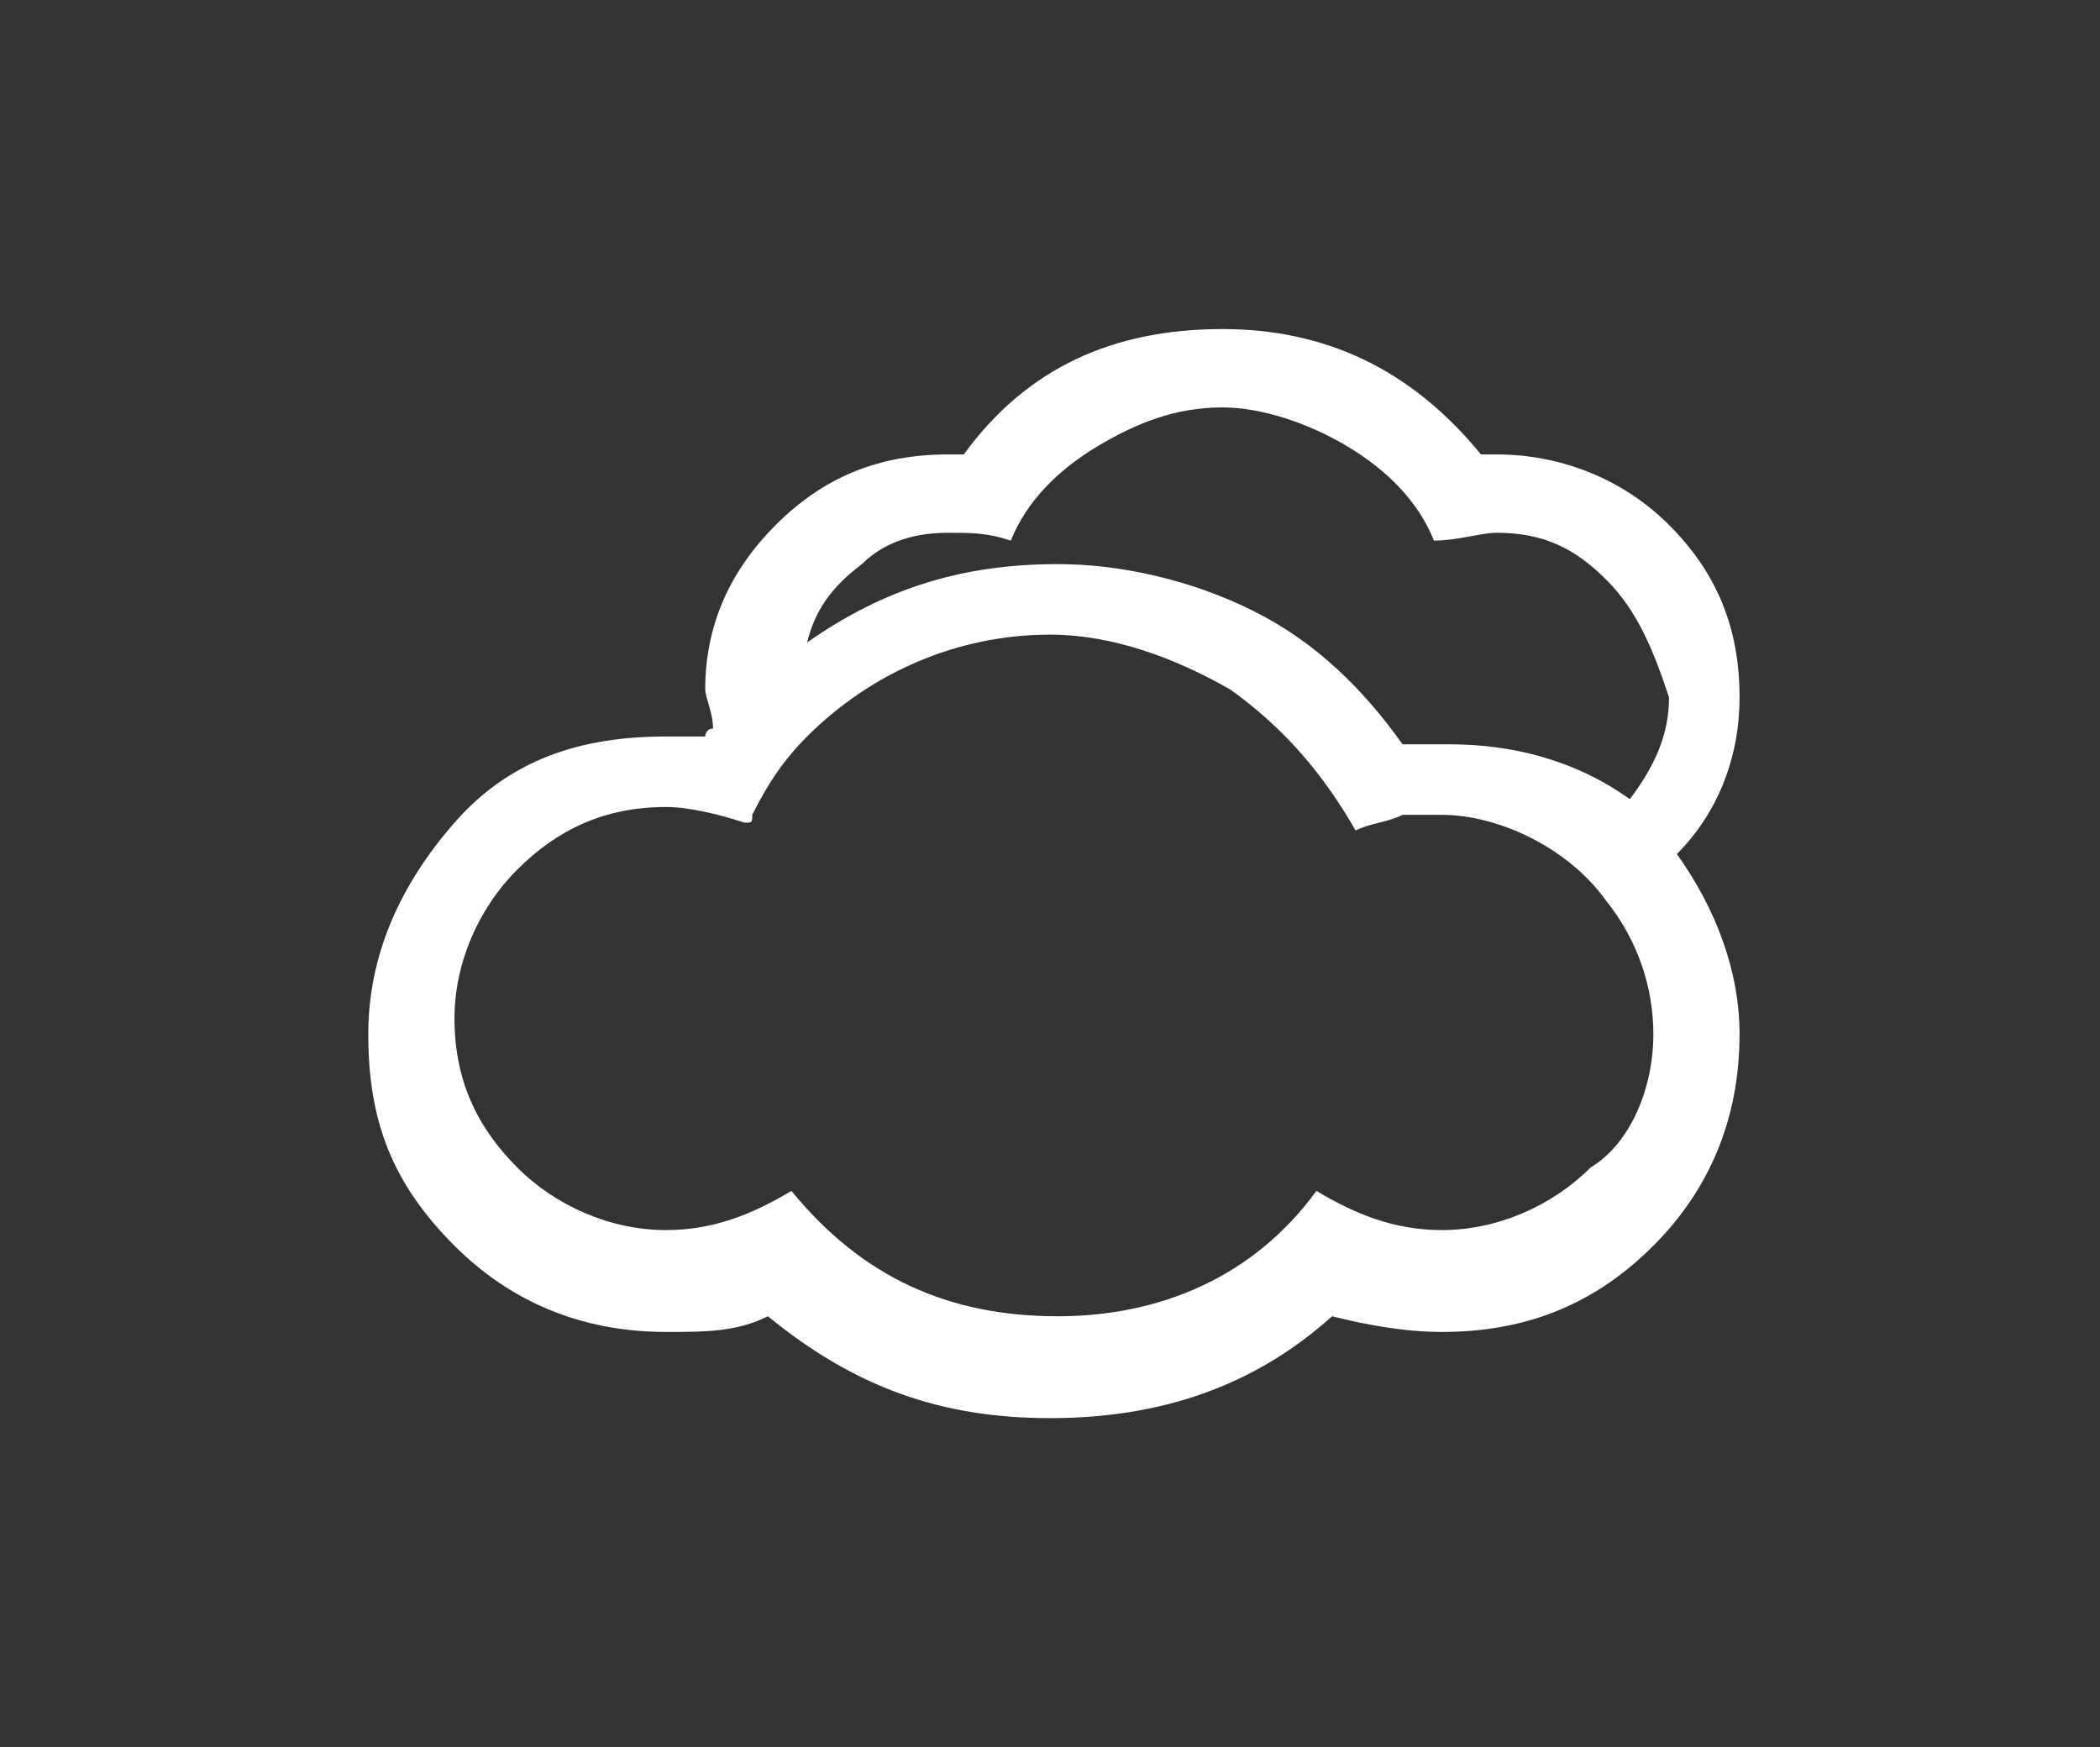 <?xml version="1.0" encoding="utf-8"?>
<!-- Generator: Adobe Illustrator 23.0.1, SVG Export Plug-In . SVG Version: 6.00 Build 0)  -->
<svg version="1.1" id="Capa_1" xmlns="http://www.w3.org/2000/svg" xmlns:xlink="http://www.w3.org/1999/xlink" x="0px" y="0px"
	 viewBox="0 0 26.8 22.3" style="enable-background:new 0 0 26.8 22.3;" xml:space="preserve">
<rect x="0" y="0" width="26.8" height="22.3" fill="#333333" stroke="none"/>
<style type="text/css">
	.st0{fill:#FFFFFF;}
</style>
<path class="st0" d="M22.2,13.2c0,1.1-0.4,2-1.1,2.7c-0.8,0.8-1.7,1.1-2.7,1.1c-0.5,0-1-0.1-1.4-0.2c-1,0.9-2.2,1.3-3.6,1.3
	c-1.4,0-2.5-0.4-3.6-1.3C9.4,17,9,17,8.5,17c-1.1,0-2-0.4-2.7-1.1c-0.8-0.8-1.1-1.6-1.1-2.7c0-1,0.4-1.9,1.1-2.7s1.6-1.1,2.7-1.1
	c0.2,0,0.4,0,0.5,0c0,0,0-0.1,0.1-0.1C9.1,9.1,9,8.9,9,8.8C9,8,9.3,7.3,9.9,6.7c0.6-0.6,1.3-0.9,2.2-0.9h0.2
	c0.8-1.1,1.9-1.6,3.3-1.6c1.3,0,2.4,0.5,3.3,1.6h0.2c0.8,0,1.6,0.3,2.2,0.9c0.6,0.6,0.9,1.3,0.9,2.2c0,0.8-0.3,1.5-0.8,2
	C21.9,11.6,22.2,12.4,22.2,13.2z M21.1,13.2c0-0.6-0.2-1.2-0.6-1.7c-0.5-0.7-1.4-1.1-2.1-1.1l-0.5,0c-0.2,0.1-0.4,0.1-0.6,0.2
	c-0.4-0.7-0.9-1.3-1.6-1.8c-0.7-0.4-1.5-0.7-2.3-0.7c-1.2,0-2.3,0.5-3.1,1.3c-0.3,0.3-0.5,0.6-0.7,1c0,0.1,0,0.1-0.1,0.1
	c-0.3-0.1-0.7-0.2-1-0.2c-0.8,0-1.4,0.3-1.9,0.8c-0.5,0.5-0.8,1.2-0.8,1.9c0,0.8,0.3,1.4,0.8,1.9c0.5,0.5,1.2,0.8,1.9,0.8
	c0.6,0,1.1-0.2,1.6-0.5c0.9,1.1,2,1.6,3.4,1.6c1.3,0,2.5-0.5,3.3-1.6c0.5,0.3,1,0.5,1.6,0.5c0.7,0,1.4-0.3,1.9-0.8
	C20.8,14.6,21.1,13.9,21.1,13.2z M20.5,7.4c-0.4-0.4-0.8-0.6-1.4-0.6c-0.2,0-0.5,0.1-0.8,0.1c-0.2-0.5-0.6-0.9-1.1-1.2
	c-0.5-0.3-1.1-0.5-1.6-0.5c-0.6,0-1.1,0.2-1.6,0.5c-0.5,0.3-0.9,0.7-1.1,1.2c-0.3-0.1-0.5-0.1-0.8-0.1c-0.4,0-0.8,0.1-1.1,0.4
	c-0.4,0.3-0.6,0.6-0.7,1c1-0.7,2-1,3.2-1c0.8,0,1.7,0.2,2.5,0.6c0.8,0.4,1.4,1,1.9,1.7c0.2,0,0.4,0,0.6,0c0.8,0,1.6,0.2,2.3,0.7
	c0.3-0.4,0.5-0.8,0.5-1.3C21.1,8.3,20.9,7.8,20.5,7.4z"/>
</svg>
